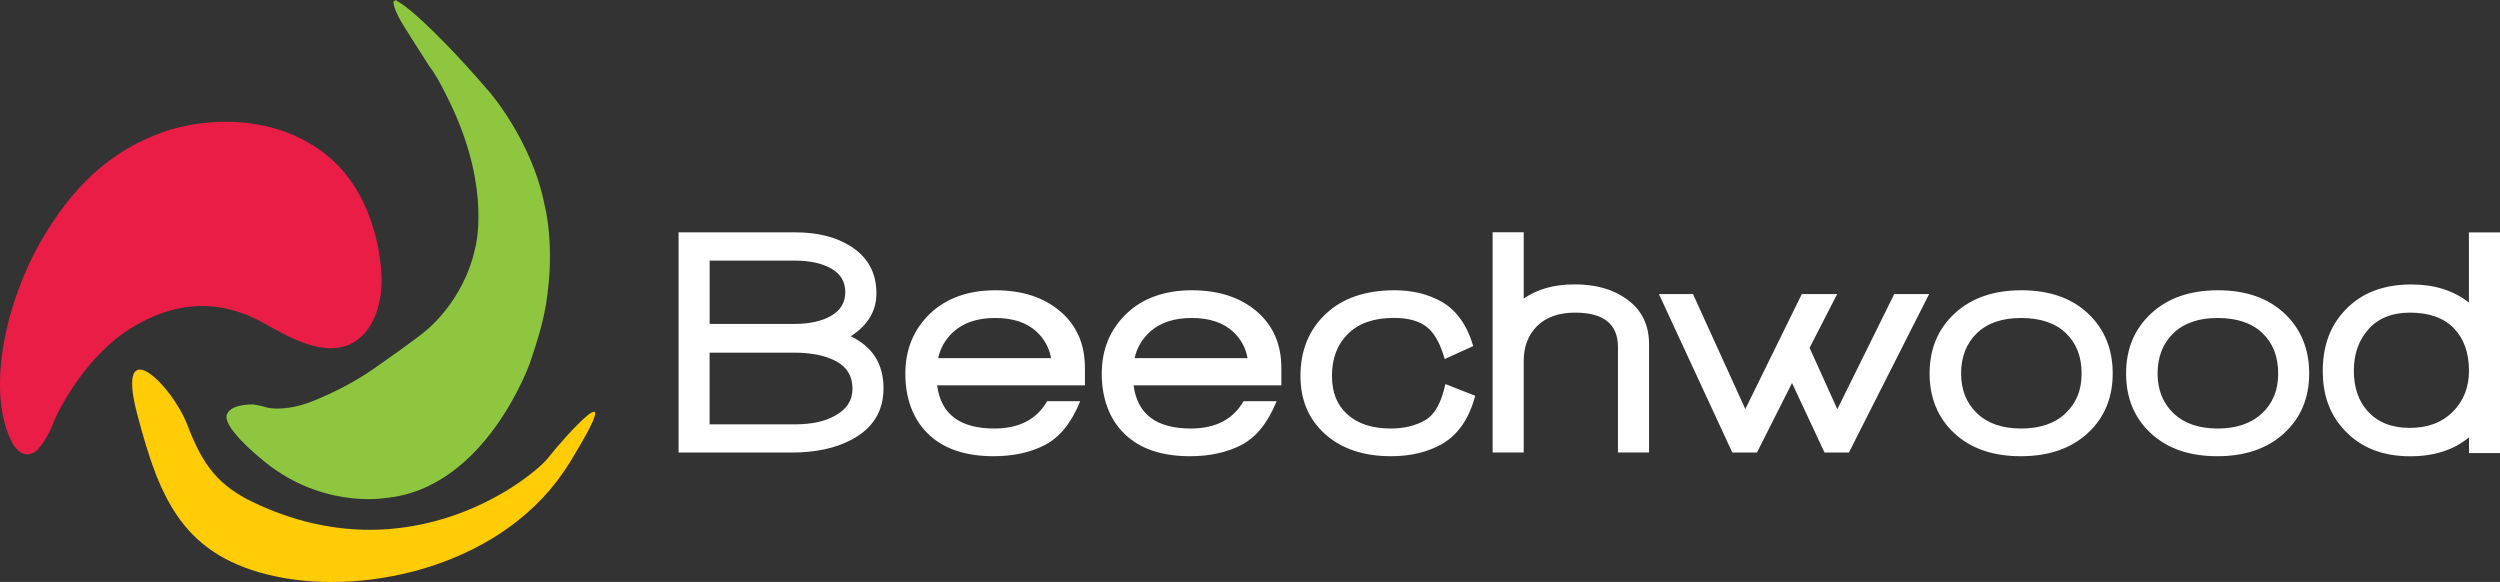 <?xml version="1.0" encoding="UTF-8"?>
<svg id="BWH" xmlns="http://www.w3.org/2000/svg" viewBox="0 0 370 86.13">
  <rect x="0" y="0" width="370" height="86.13" fill="#333333" stroke="none"/>
  <defs>
    <style>
      .cls-1 {
        fill: #fff;
      }

      .cls-2 {
        fill: #ffcc05;
      }

      .cls-3 {
        fill: #ea1d47;
      }

      .cls-4 {
        fill: #8ec640;
      }
    </style>
  </defs>
  <path class="cls-1" d="M210.9,62.2c-1.43.82-3.12,1.22-5.07,1.22-2.79,0-4.95-.72-6.49-2.16-1.47-1.34-2.21-3.22-2.21-5.62,0-2.6.79-4.67,2.38-6.24,1.59-1.57,3.85-2.35,6.8-2.35,2.08,0,3.69.44,4.83,1.32,1.14.88,2.03,2.47,2.67,4.77l4.23-1.92c-.93-3.14-2.5-5.33-4.71-6.58-1.99-1.12-4.3-1.68-6.92-1.68-4.33,0-7.73,1.17-10.21,3.51-2.48,2.34-3.73,5.4-3.73,9.18,0,3.56,1.22,6.42,3.65,8.6,2.44,2.18,5.69,3.27,9.76,3.27,2.88,0,5.38-.59,7.5-1.78,2.4-1.38,4.05-3.77,4.95-7.17l-4.42-1.73c-.58,2.76-1.58,4.54-3,5.36M271.93,60.57l-4.11-9.09,4.08-7.96h-5.23l-8.36,17.02-7.75-17.02h-5.04l10.86,23.45h3.65l5.19-10.28,4.81,10.28h3.61l11.87-23.45h-5.16l-8.43,17.05ZM240.65,44.2c-1.99-1.41-4.52-2.11-7.59-2.11s-5.53.7-7.55,2.1v-9.81h-4.6v32.59h4.6v-13.54c0-2.15.67-3.88,2-5.19,1.33-1.31,3.2-1.97,5.6-1.97,4.23,0,6.35,1.7,6.35,5.09v15.61h4.6v-16.04c0-2.91-1.14-5.16-3.41-6.73M167.92,53c.35-1.53,1.11-2.83,2.26-3.88,1.51-1.37,3.58-2.06,6.2-2.06s4.68.69,6.15,2.06c1.12,1.06,1.83,2.35,2.11,3.88h-16.73ZM185.99,46.08c-2.44-2.08-5.64-3.12-9.61-3.12s-7.31,1.17-9.71,3.51c-2.41,2.34-3.61,5.28-3.61,8.84s1.09,6.65,3.27,8.8c2.27,2.28,5.54,3.41,9.8,3.41,2.88,0,5.4-.55,7.55-1.64,2.2-1.12,3.95-3.29,5.26-6.5h-4.89c-1.56,2.7-4.16,4.04-7.82,4.04-5.09,0-7.91-2.13-8.46-6.39h21.87v-2.59c0-3.49-1.22-6.28-3.65-8.36M334.78,61.17c-1.59,1.5-3.77,2.25-6.56,2.25s-4.96-.75-6.54-2.25c-1.57-1.51-2.36-3.47-2.36-5.9s.78-4.45,2.34-5.95c1.55-1.5,3.74-2.26,6.56-2.26s5.06.75,6.61,2.23c1.56,1.49,2.34,3.48,2.34,5.98s-.8,4.4-2.38,5.9M328.26,42.96c-4.13,0-7.43,1.15-9.9,3.44-2.47,2.29-3.7,5.25-3.7,8.87s1.21,6.57,3.65,8.84c2.44,2.27,5.72,3.41,9.85,3.41s7.43-1.14,9.9-3.41c2.47-2.28,3.7-5.23,3.7-8.84s-1.22-6.58-3.65-8.87c-2.43-2.29-5.72-3.44-9.85-3.44M123.63,61.5c-1.51.87-3.49,1.3-5.96,1.3h-12.65v-10.61h12.45c2.63,0,4.74.43,6.32,1.3,1.59.86,2.38,2.21,2.38,4.03,0,1.73-.85,3.05-2.55,3.98M105.03,38.57h12.61c2.21,0,4.01.39,5.39,1.18,1.38.78,2.07,1.94,2.07,3.48s-.7,2.71-2.09,3.51c-1.4.8-3.2,1.2-5.41,1.2h-12.57v-9.38ZM125.91,49.77c2.53-1.64,3.8-3.75,3.8-6.35,0-3.07-1.29-5.41-3.89-7.02-2.15-1.34-4.84-2.01-8.08-2.01h-17.31v32.59h16.68c3.59,0,6.57-.64,8.94-1.92,3.14-1.66,4.71-4.2,4.71-7.6,0-3.59-1.62-6.15-4.85-7.69M138.84,53c.35-1.53,1.11-2.83,2.26-3.88,1.5-1.37,3.57-2.06,6.2-2.06s4.68.69,6.15,2.06c1.12,1.06,1.83,2.35,2.11,3.88h-16.73ZM156.91,46.08c-2.44-2.08-5.64-3.12-9.61-3.12s-7.3,1.17-9.71,3.51c-2.4,2.34-3.6,5.28-3.6,8.84s1.09,6.65,3.27,8.8c2.27,2.28,5.55,3.41,9.81,3.41,2.88,0,5.4-.55,7.54-1.64,2.2-1.12,3.96-3.29,5.26-6.5h-4.89c-1.56,2.7-4.16,4.04-7.82,4.04-5.1,0-7.92-2.13-8.46-6.39h21.87v-2.59c0-3.49-1.22-6.28-3.65-8.36M363.02,60.93c-1.59,1.6-3.71,2.4-6.37,2.4s-4.73-.82-6.21-2.45c-1.38-1.51-2.07-3.51-2.07-6.01s.73-4.56,2.19-6.17c1.46-1.62,3.49-2.43,6.09-2.43,2.85,0,5.03.77,6.52,2.31,1.49,1.54,2.24,3.64,2.24,6.29,0,2.43-.79,4.45-2.38,6.06M365.4,34.39v10.39c-2.27-1.79-5.11-2.68-8.51-2.68-4.13,0-7.39,1.25-9.76,3.75-2.24,2.31-3.36,5.32-3.36,9.04s1.1,6.59,3.32,8.89c2.37,2.5,5.58,3.75,9.62,3.75,3.56,0,6.45-.93,8.7-2.8v2.32h4.6v-32.65h-4.6ZM305.7,61.17c-1.58,1.5-3.77,2.25-6.57,2.25s-4.96-.75-6.53-2.25c-1.57-1.51-2.36-3.47-2.36-5.9s.78-4.45,2.33-5.95c1.55-1.5,3.74-2.26,6.56-2.26s5.06.75,6.61,2.23c1.56,1.49,2.34,3.48,2.34,5.98s-.8,4.4-2.38,5.9M299.18,42.96c-4.13,0-7.43,1.15-9.9,3.44-2.47,2.29-3.7,5.25-3.7,8.87s1.22,6.57,3.65,8.84c2.43,2.27,5.72,3.41,9.85,3.41s7.43-1.14,9.9-3.41c2.47-2.28,3.7-5.23,3.7-8.84s-1.22-6.58-3.65-8.87c-2.43-2.29-5.71-3.44-9.85-3.44"/>
  <g>
    <path class="cls-2" d="M37.49,74.34c-5.08-2.43-7.45-5.37-9.73-11.38-2.28-6-10.76-14.28-7.45-1.66,3.31,12.62,6.83,21.1,20.49,24.01,13.66,2.9,34.15-1.65,43.46-16.76,9.31-15.11-1.03-3.52-3.1-.83-2.07,2.69-20.28,17.8-43.67,6.62"/>
    <path class="cls-4" d="M72.35,13.5s6.39,7.28,8.26,16.91c0,0,1.61,5.86.21,14.55-.43,2.66-1.31,5.66-2.39,8.75,0,0-6.55,18.73-21.52,20.01,0,0-9.74,1.67-18.54-6.05,0,0-5.9-4.79-4.69-6.52,0,0,.46-1.32,3.83-1.29,0,0,1.16.17,2.07.47,0,0,2.19.59,5.83-.64,0,0,5.33-1.82,10.42-5.48,0,0,5.8-4.06,7.06-5.16,0,0,5.73-4.33,7.45-12.39,0,0,2.31-8.26-3.29-20.5,0,0-2.19-4.79-3.42-6.22,0,0-4.28-6.64-4.57-7.3,0,0-.81-1.5-.84-2.36l.32-.27s.87.44,2.21,1.55c2.4,1.99,6.59,6.1,11.6,11.95Z"/>
    <path class="cls-3" d="M2.01,65.89c.42.54.78.93,1.16,1.13,1.47.77,2.56-.66,2.56-.66,1.55-1.82,2.31-4.15,2.31-4.15,1.45-3.25,5.42-9.92,11.16-13.53,9.66-6.07,16.85-2.49,19.96-.79,3.11,1.7,9.01,5.38,13.31,2.69,4.29-2.69,4-9.15,4-9.15,0,0,.07-3.08-1.06-7.11-.98-3.51-2.88-7.77-6.56-10.94-7.86-6.76-18.78-6-24.83-3.79-6.05,2.21-12.07,6.2-17.55,15.39C.62,44.79-2.19,58.54,2.01,65.89Z"/>
  </g>
</svg>